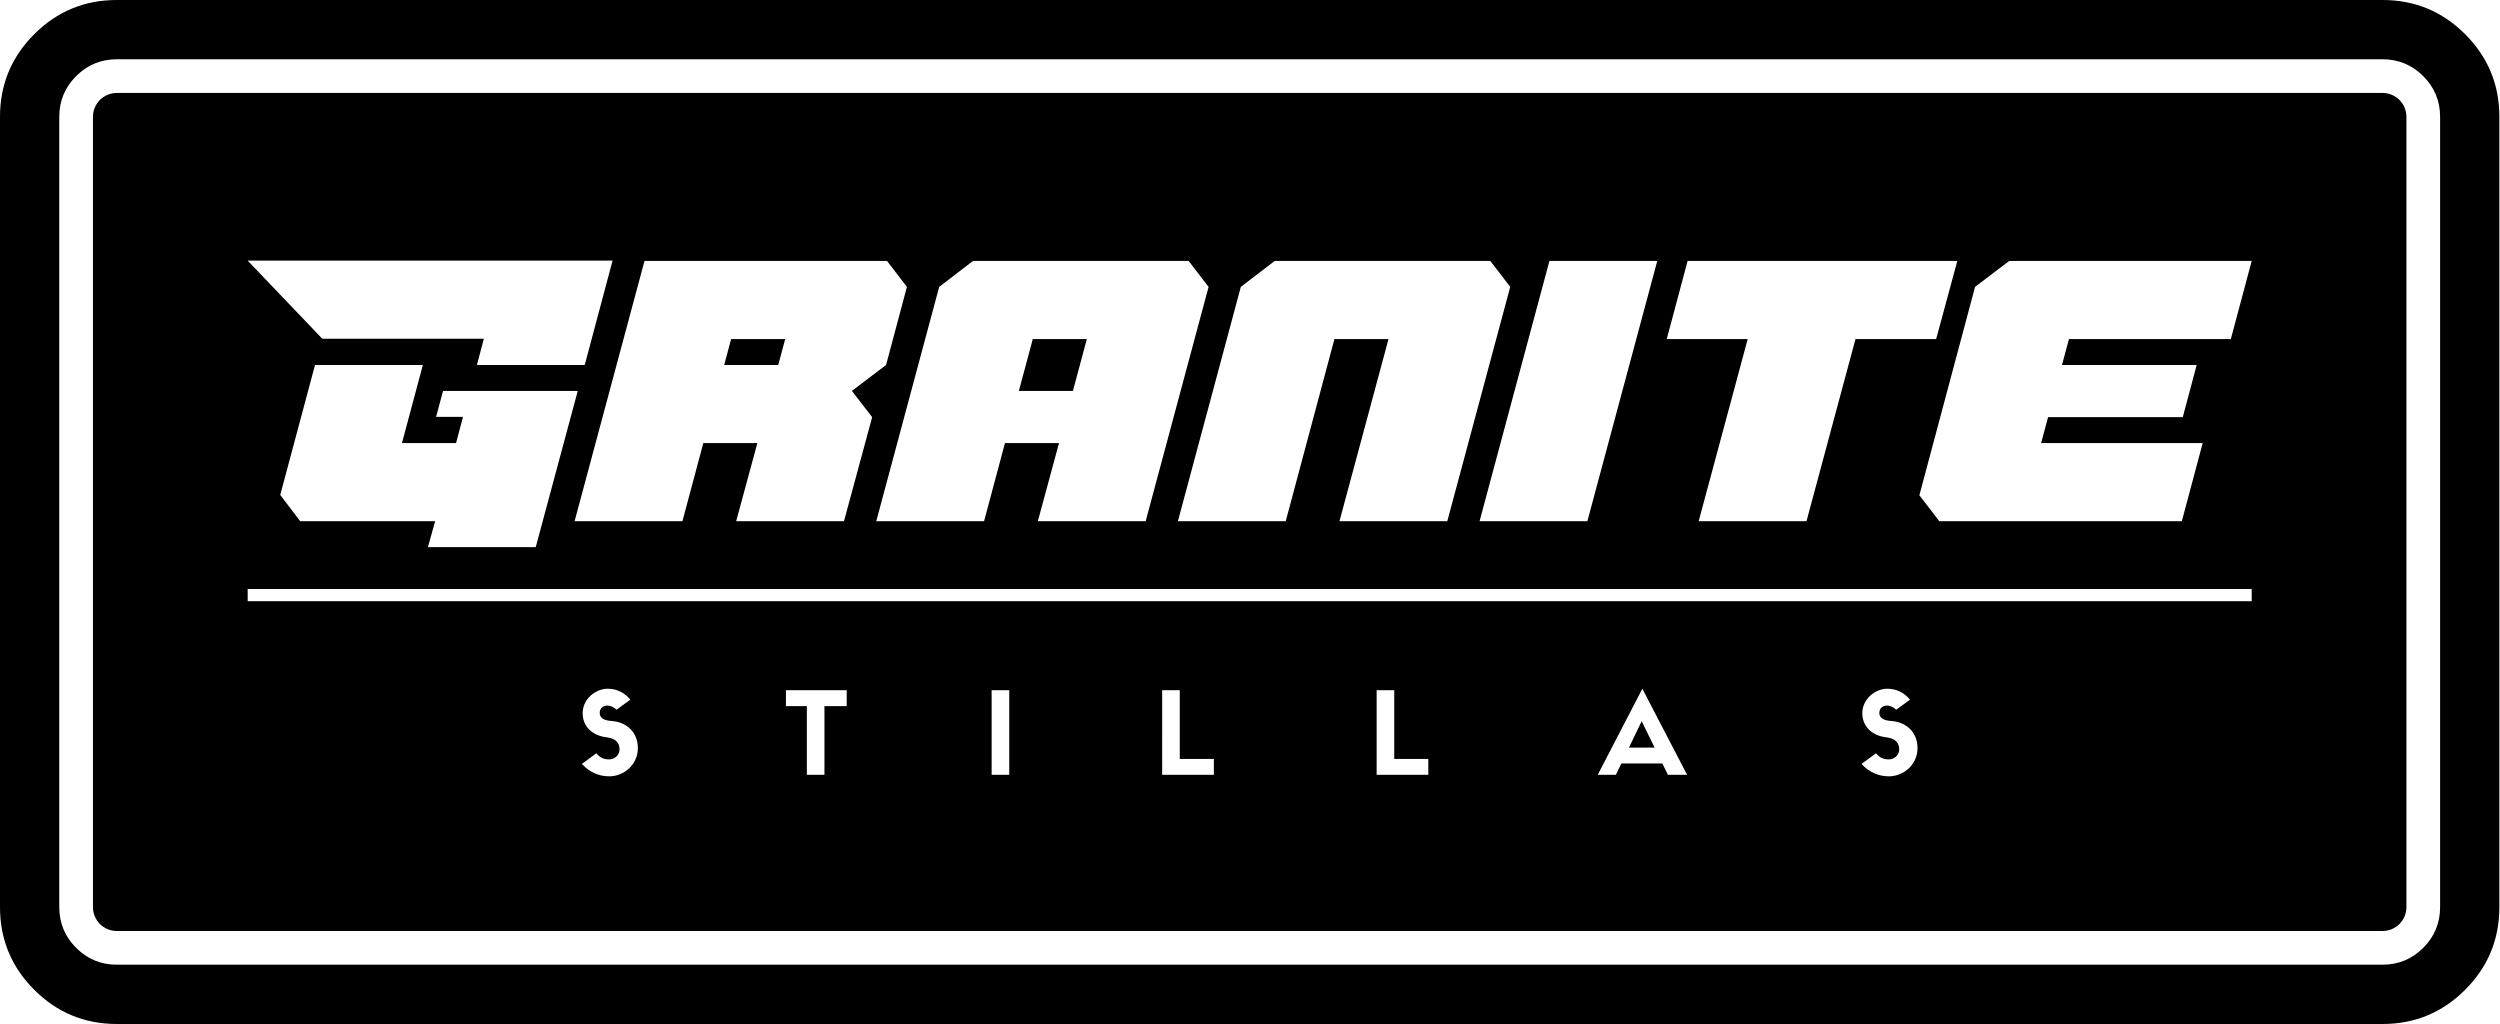 <?xml version="1.0" encoding="UTF-8" standalone="no"?>
<!-- Created with Inkscape (http://www.inkscape.org/) -->

<svg
   version="1.1"
   id="svg1"
   width="420"
   height="172.073"
   viewBox="0 0 420 172.073"
   sodipodi:docname="black_logo_transparent_background.pdf"
   xmlns:inkscape="http://www.inkscape.org/namespaces/inkscape"
   xmlns:sodipodi="http://sodipodi.sourceforge.net/DTD/sodipodi-0.dtd"
   xmlns="http://www.w3.org/2000/svg"
   xmlns:svg="http://www.w3.org/2000/svg">
  <defs
     id="defs1" />
  <sodipodi:namedview
     id="namedview1"
     pagecolor="#ffffff"
     bordercolor="#000000"
     borderopacity="0.25"
     inkscape:showpageshadow="2"
     inkscape:pageopacity="0.0"
     inkscape:pagecheckerboard="0"
     inkscape:deskcolor="#d1d1d1" />
  <g
     id="g1"
     inkscape:groupmode="layer"
     inkscape:label="1">
    <path
       id="path1"
       d="m 4.312,124.742 c 2.876,2.875 6.344,4.313 10.411,4.313 h 285.554 c 4.067,0 7.535,-1.438 10.411,-4.313 2.874,-2.875 4.312,-6.347 4.312,-10.414 V 14.723 C 315,10.656 313.562,7.188 310.688,4.312 307.812,1.438 304.344,0 300.277,0 H 14.723 C 10.656,0 7.188,1.438 4.312,4.312 1.438,7.188 0,10.656 0,14.723 v 99.605 c 0,4.067 1.438,7.539 4.312,10.414 z m 10.411,-3.16 c -2.004,0 -3.711,-0.707 -5.129,-2.125 -1.414,-1.414 -2.125,-3.125 -2.125,-5.129 V 14.723 c 0,-2.004 0.711,-3.711 2.125,-5.129 1.418,-1.414 3.125,-2.125 5.129,-2.125 h 285.554 c 2.004,0 3.711,0.711 5.129,2.125 1.414,1.418 2.125,3.125 2.125,5.129 v 99.605 c 0,2.004 -0.711,3.715 -2.125,5.129 -1.418,1.418 -3.125,2.125 -5.129,2.125 z"
       style="fill:#000000;fill-opacity:1;fill-rule:evenodd;stroke:none"
       transform="scale(1.333)" />
    <path
       id="path2"
       d="m 11.715,114.328 c 0,1.664 1.347,3.008 3.008,3.008 h 285.554 c 1.661,0 3.008,-1.344 3.008,-3.008 V 14.723 c 0,-1.661 -1.347,-3.008 -3.008,-3.008 H 14.723 c -1.661,0 -3.008,1.347 -3.008,3.008 z M 60.105,46 60.98,42.691 H 40.617 L 31.215,32.848 H 77.203 L 73.695,46 Z m 46.266,19.684 3.547,-13.11 -2.551,-3.308 4.305,-3.266 2.629,-9.844 -2.508,-3.269 H 81.227 l -8.809,32.797 h 13.59 l 2.633,-9.844 h 6.812 l -2.672,9.844 z m 45.949,-29.528 -7.929,29.528 h -13.59 l 2.668,-9.844 h -6.813 l -2.629,9.844 h -13.589 l 7.929,-29.528 4.262,-3.269 h 27.18 z m 30.086,29.528 7.93,-29.528 -2.508,-3.269 h -27.18 l -4.265,3.269 -7.93,29.528 h 13.59 L 168.18,42.73 h 6.816 l -6.18,22.954 z m 17.653,0 h -13.586 l 8.804,-32.797 h 13.59 z m 27.617,0 6.176,-22.954 h 10.164 l 2.668,-9.843 h -33.993 l -2.629,9.843 h 10.204 l -6.18,22.954 z m 56.109,-32.797 -2.629,9.843 H 260.754 L 259.875,46 h 16.977 l -1.754,6.574 h -16.977 l -0.875,3.266 h 20.363 l -2.629,9.844 h -30.566 l -2.512,-3.266 7.016,-26.262 4.305,-3.269 z M 98.082,46 H 91.27 l 0.875,-3.27 h 6.816 z m 38.895,-3.27 h -6.813 l -1.754,6.536 h 6.813 z M 72.816,49.266 67.52,68.953 H 53.93 l 0.914,-3.269 H 37.828 L 35.32,62.375 39.703,46 h 13.59 l -2.633,9.84 h 6.817 l 0.875,-3.305 h -3.387 l 0.875,-3.269 z m -41.601,26.5 v -1.532 h 252.57 v 1.532 z m 46.871,18.668 c 0,-0.86 -0.574,-1.391 -1.602,-1.504 -1.847,-0.215 -3.05,-1.375 -3.05,-3.051 0,-1.805 1.66,-3.078 3.136,-3.078 1.059,0 2.059,0.402 2.875,1.375 l -1.746,1.273 c -0.285,-0.301 -0.758,-0.527 -1.129,-0.527 -0.59,0 -0.988,0.355 -0.988,0.941 0,0.489 0.356,0.934 1.488,1.004 1.817,0.113 3.321,1.348 3.321,3.406 0,2.079 -1.731,3.567 -3.606,3.567 -1.219,0 -2.433,-0.445 -3.453,-1.563 l 1.832,-1.343 c 0.488,0.613 0.988,0.773 1.621,0.773 0.727,0 1.301,-0.586 1.301,-1.273 z m 134.543,3.218 h -2.418 l -0.703,-1.429 h -5.168 l -0.688,1.429 h -2.289 l 5.625,-10.851 z m 25.129,-4.722 c 1.031,0.113 1.605,0.644 1.605,1.504 0,0.687 -0.574,1.273 -1.304,1.273 -0.629,0 -1.129,-0.16 -1.618,-0.773 l -1.832,1.343 c 1.016,1.118 2.235,1.563 3.45,1.563 1.875,0 3.609,-1.488 3.609,-3.567 0,-2.058 -1.504,-3.293 -3.32,-3.406 -1.133,-0.07 -1.493,-0.515 -1.493,-1.004 0,-0.586 0.403,-0.941 0.989,-0.941 0.375,0 0.847,0.226 1.133,0.527 l 1.746,-1.273 c -0.817,-0.973 -1.821,-1.375 -2.879,-1.375 -1.473,0 -3.133,1.273 -3.133,3.078 0,1.676 1.203,2.836 3.047,3.051 z M 103.906,88.992 v 8.66 h -2.218 v -8.66 h -2.637 v -2.004 h 7.66 v 2.004 z m 23.293,-2.004 h -2.222 v 10.664 h 2.222 z m 19.27,10.664 V 86.988 h 2.219 v 8.66 h 4.296 v 2.004 z M 173.5,86.988 v 10.664 h 6.512 v -2.004 h -4.293 v -8.66 z m 35.035,7.231 -1.633,-3.324 -1.601,3.324 z"
       style="fill:#000000;fill-opacity:1;fill-rule:evenodd;stroke:none"
       transform="scale(1.333)" />
  </g>
</svg>
